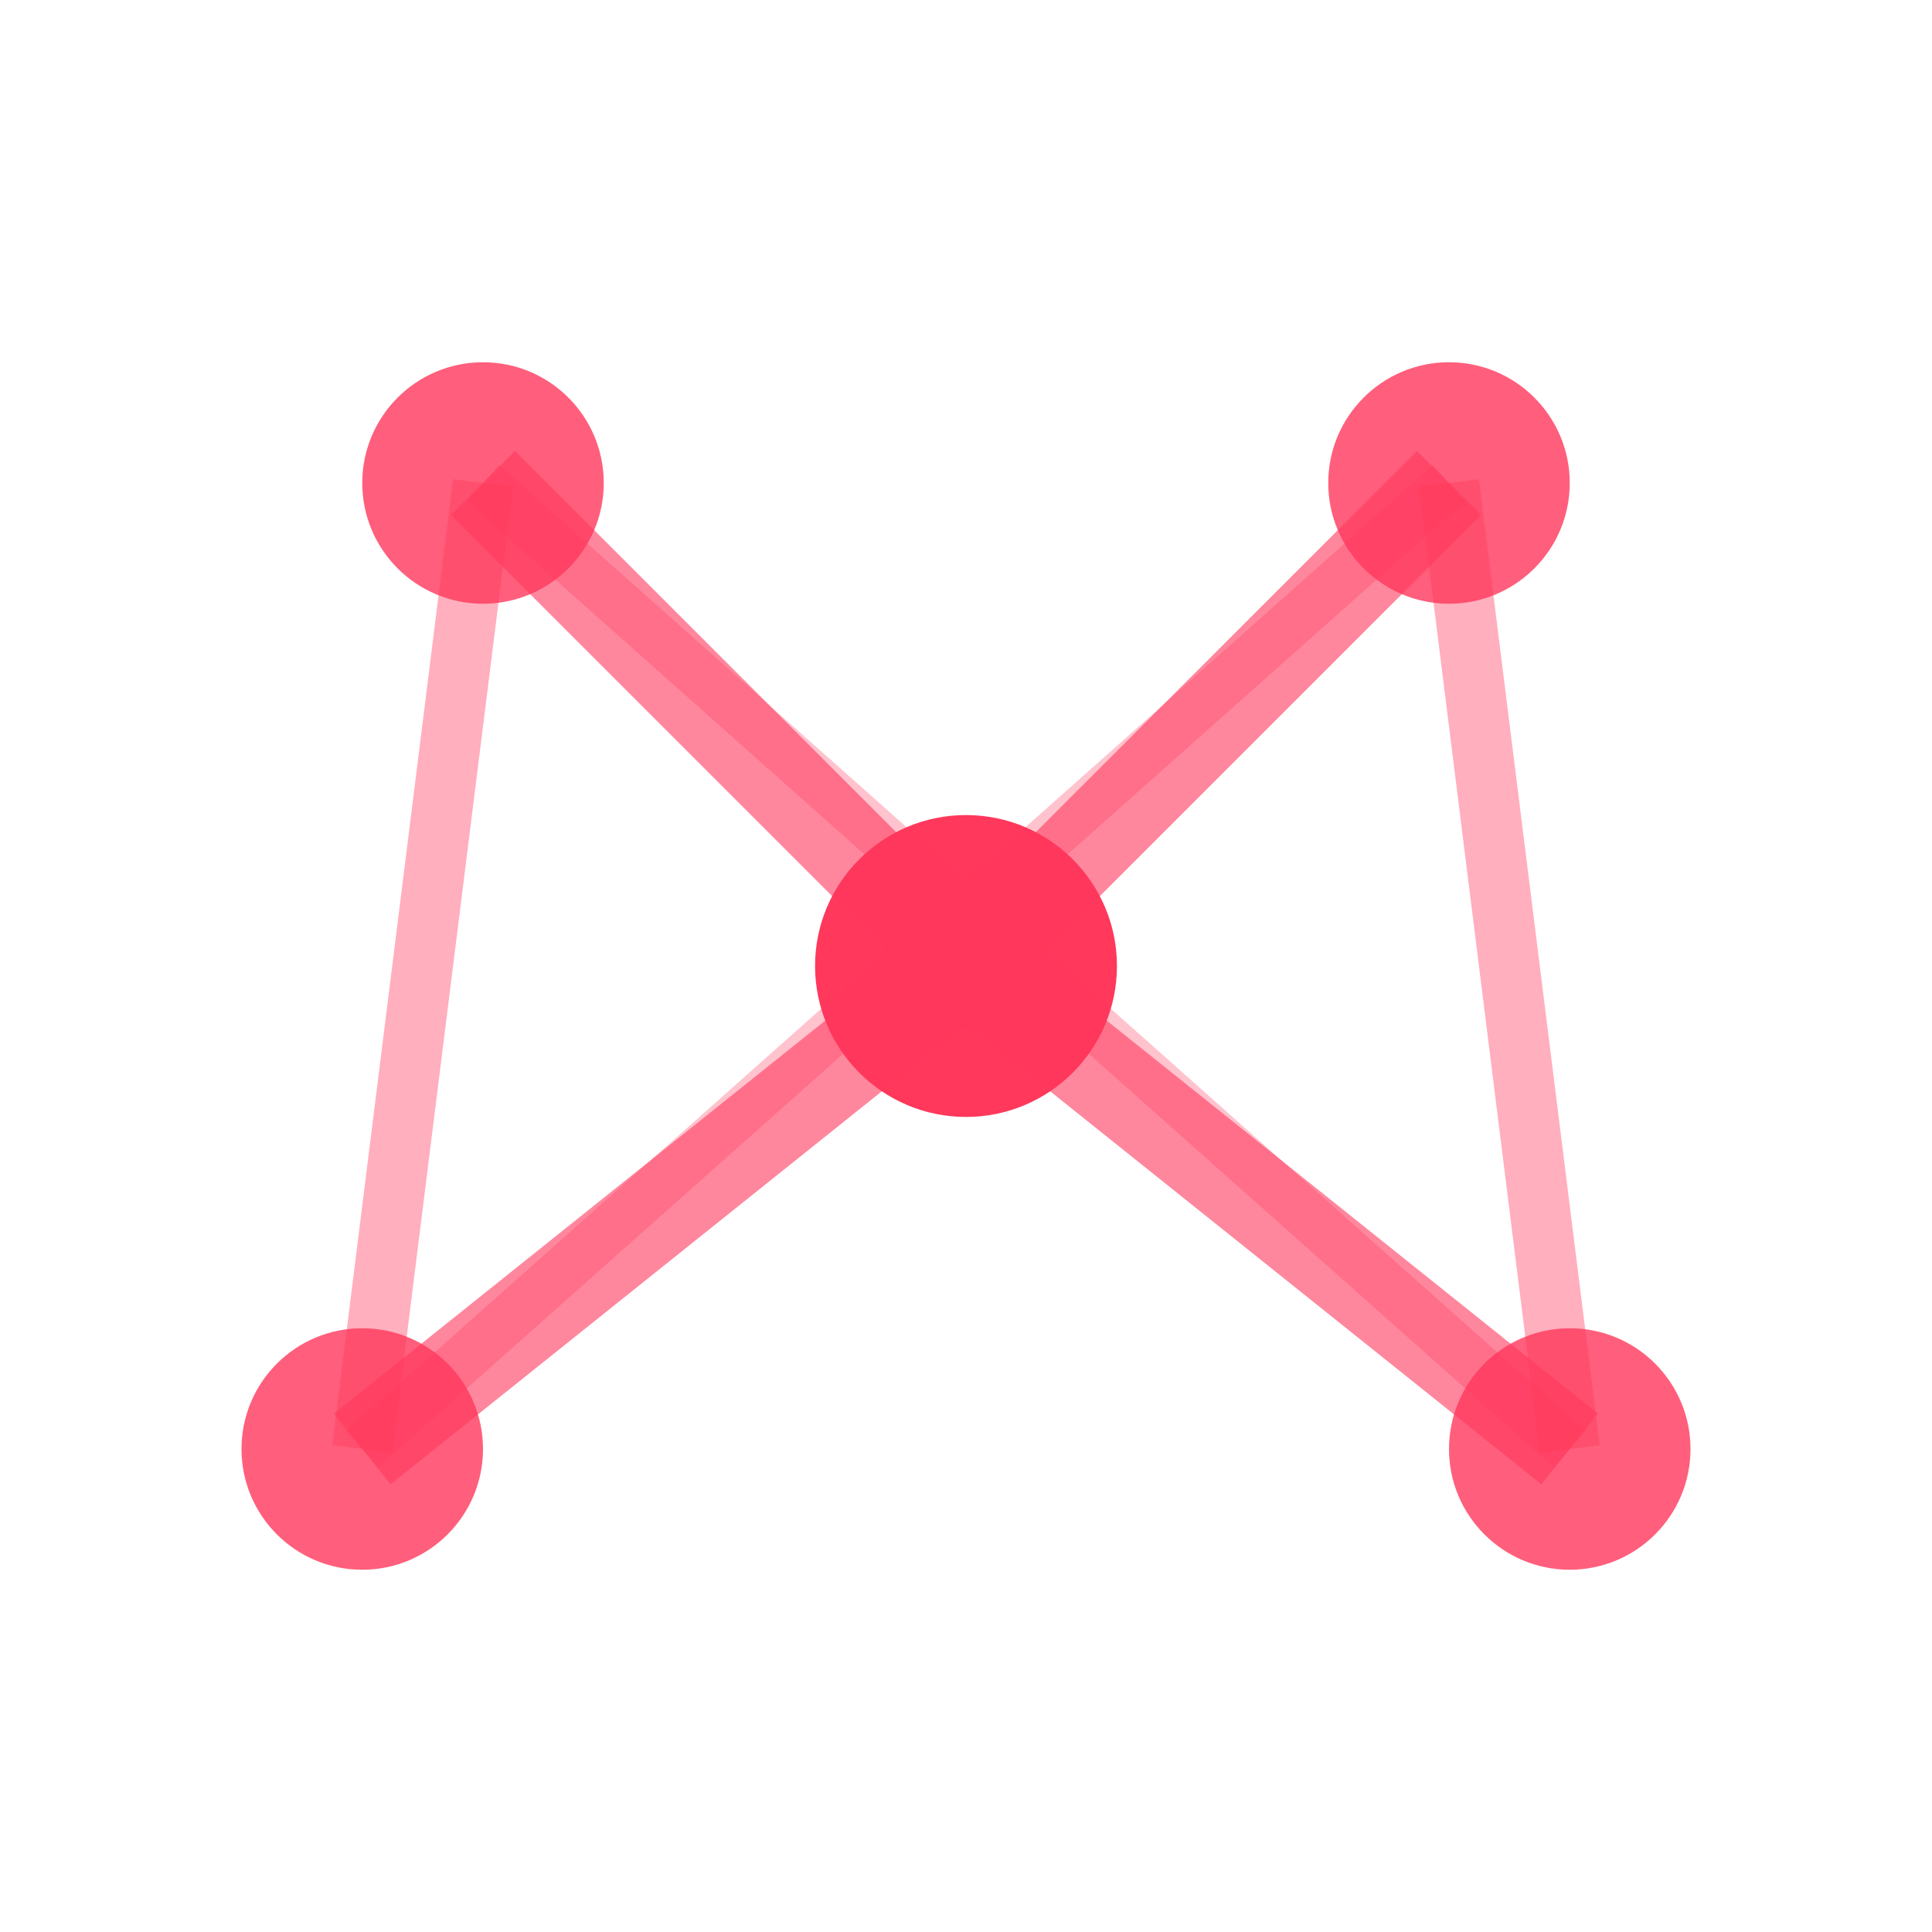<svg width="32" height="32" viewBox="0 0 32 32" fill="none" xmlns="http://www.w3.org/2000/svg">
  <!-- Background -->
  <rect width="32" height="32" fill="transparent"/>
  
  <!-- AI Brain - replicating the exact design from the page -->
  <!-- Neurons -->
  <circle cx="8" cy="8" r="2" fill="#FF385C" opacity="0.8"/>
  <circle cx="24" cy="8" r="2" fill="#FF385C" opacity="0.8"/>
  <circle cx="16" cy="16" r="2.5" fill="#FF385C"/>
  <circle cx="6" cy="24" r="2" fill="#FF385C" opacity="0.8"/>
  <circle cx="26" cy="24" r="2" fill="#FF385C" opacity="0.8"/>
  
  <!-- Connections - matching the CSS animations -->
  <path d="M8 8 L16 16 L24 8" stroke="#FF385C" stroke-width="1.5" opacity="0.6"/>
  <path d="M6 24 L16 16 L26 24" stroke="#FF385C" stroke-width="1.5" opacity="0.6"/>
  <path d="M8 8 L6 24" stroke="#FF385C" stroke-width="1" opacity="0.4"/>
  <path d="M24 8 L26 24" stroke="#FF385C" stroke-width="1" opacity="0.4"/>
  
  <!-- Additional connections to match the design -->
  <path d="M8 8 L26 24" stroke="#FF385C" stroke-width="0.8" opacity="0.3"/>
  <path d="M24 8 L6 24" stroke="#FF385C" stroke-width="0.8" opacity="0.3"/>
</svg> 